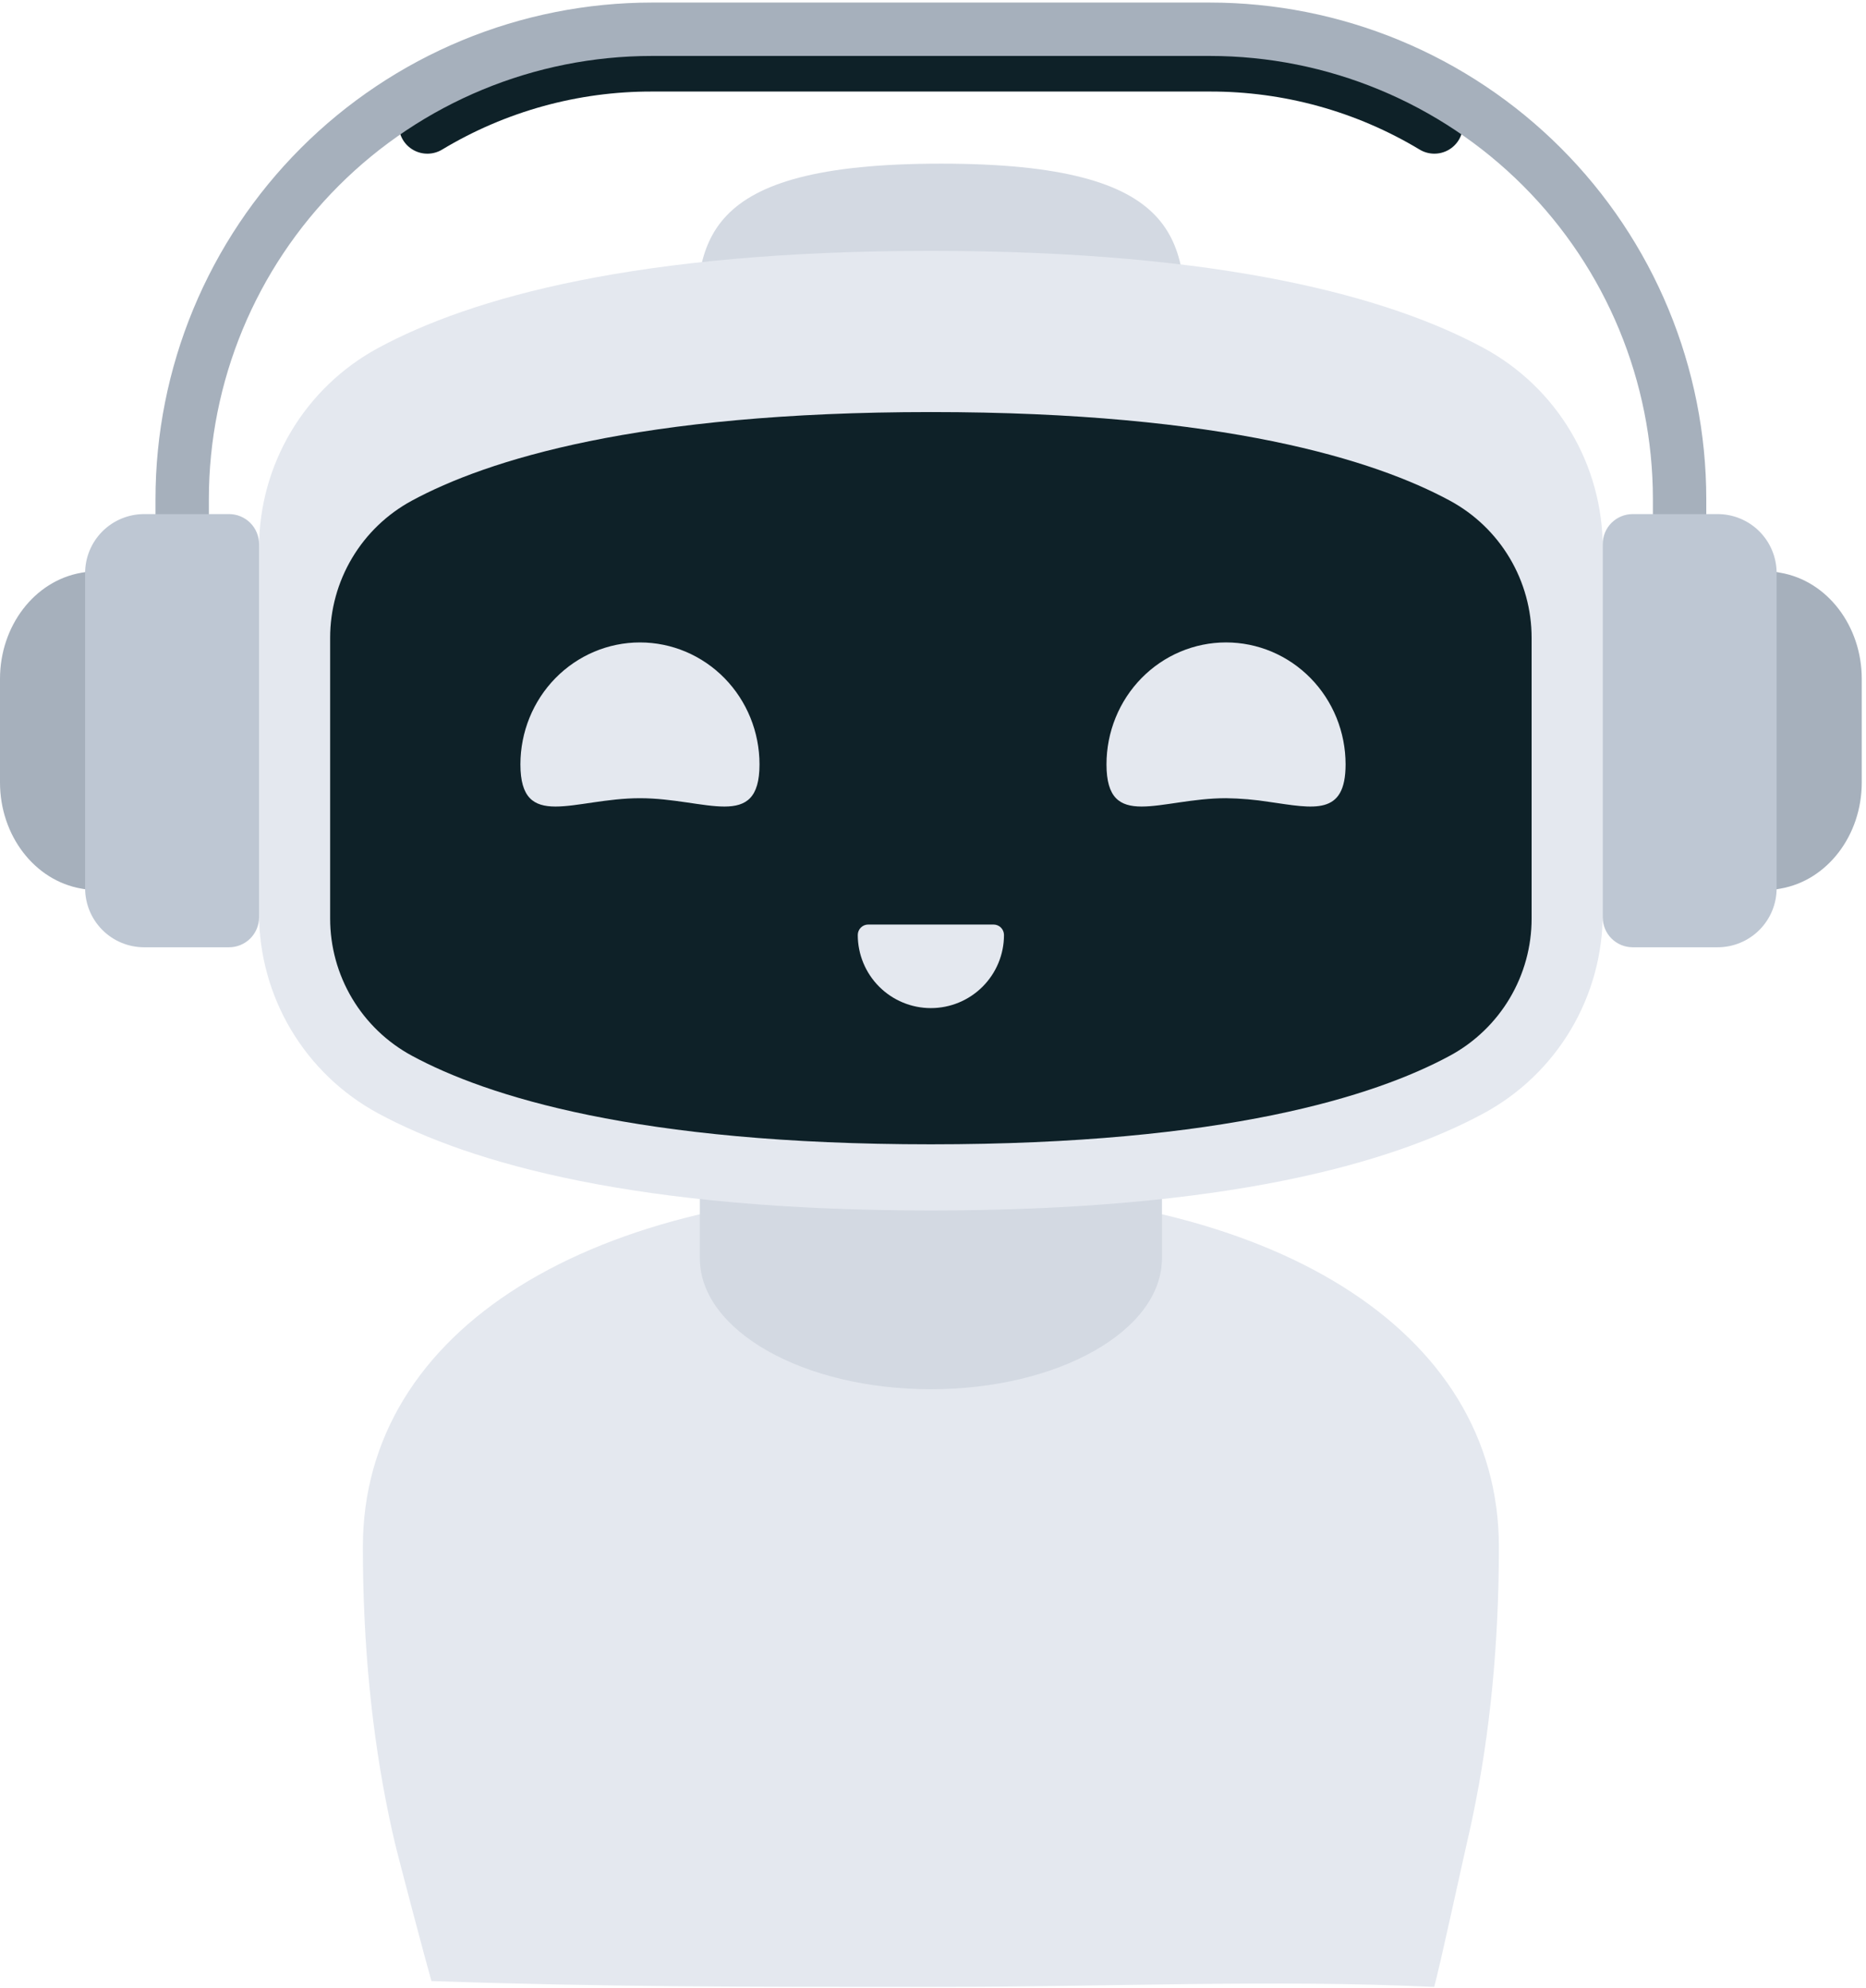 <svg width="398" height="424" viewBox="0 0 398 424" fill="none" xmlns="http://www.w3.org/2000/svg">
<path d="M312.029 20.423V26.686C312.028 27.767 311.74 28.827 311.194 29.759C310.648 30.691 309.864 31.461 308.923 31.991C307.981 32.52 306.916 32.789 305.836 32.771C304.756 32.753 303.7 32.448 302.777 31.888C289.265 23.758 273.787 19.481 258.018 19.521H139.075C123.306 19.482 107.828 23.759 94.317 31.89C93.393 32.451 92.337 32.755 91.257 32.773C90.177 32.791 89.112 32.522 88.171 31.993C87.229 31.463 86.445 30.693 85.899 29.761C85.354 28.829 85.065 27.769 85.064 26.689V20.423C101.648 11.443 120.217 6.762 139.075 6.807H258.018C276.877 6.762 295.446 11.443 312.029 20.423Z" fill="#0E2128"/>
<path d="M363.933 106.455V131.346H352.548V106.455C352.547 81.385 342.588 57.343 324.86 39.616C307.133 21.89 283.09 11.931 258.021 11.931H139.078C114.008 11.931 89.965 21.89 72.238 39.617C54.511 57.343 44.551 81.385 44.55 106.455V131.346H33.166V106.455C33.166 92.546 35.906 78.774 41.228 65.924C46.551 53.075 54.352 41.399 64.187 31.565C74.022 21.73 85.697 13.929 98.547 8.606C111.397 3.284 125.169 0.545 139.078 0.545H258.021C271.929 0.545 285.701 3.284 298.551 8.606C311.401 13.928 323.077 21.729 332.912 31.564C342.746 41.398 350.548 53.074 355.871 65.923C361.193 78.773 363.933 92.545 363.933 106.453" fill="#A6B0BC"/>
<path d="M319.7 329.9C319.7 350.794 317.757 369.927 314.152 387.212C313.791 388.977 313.404 390.718 313.002 392.445C312.11 396.27 306.951 420.076 305.895 423.714C270.977 422.104 238.222 423.714 198.548 423.714C158.874 423.714 128.396 423.714 92.024 422.468C90.965 418.832 84.984 396.272 84.094 392.445C83.692 390.718 83.305 388.977 82.945 387.212C79.34 369.927 77.397 350.794 77.397 329.9C77.397 283.415 126.011 253.625 198.548 253.625C271.085 253.625 319.7 283.414 319.7 329.9Z" fill="#E4E8EF"/>
<path d="M149.266 239.207V268.318C149.266 283.751 171.331 296.262 198.55 296.262C225.769 296.262 247.834 283.751 247.834 268.318V239.207H149.266Z" fill="#D3D9E2"/>
<path d="M23.537 190.566L17.352 189.499C7.369 187.778 0 178.164 0 166.86V144.779C0 133.474 7.369 123.859 17.352 122.14L23.537 121.074V190.566Z" fill="#A6B0BC"/>
<path d="M252.922 72.587C252.922 93.4 229.543 110.274 200.703 110.274C171.863 110.274 148.484 93.401 148.484 72.587C148.484 51.773 148.484 34.899 200.704 34.899C252.923 34.899 252.923 51.773 252.923 72.587" fill="#D3D9E2"/>
<path d="M55.254 194.808C55.251 203.539 57.608 212.107 62.076 219.607C66.543 227.108 72.955 233.262 80.632 237.417C100.517 248.172 135.857 258.14 198.549 258.14C261.241 258.14 296.581 248.172 316.466 237.417C324.143 233.262 330.555 227.108 335.022 219.608C339.49 212.107 341.847 203.539 341.844 194.808V116.832C341.847 108.102 339.49 99.533 335.022 92.033C330.555 84.532 324.143 78.378 316.466 74.223C296.581 63.468 261.241 53.5 198.549 53.5C135.857 53.5 100.517 63.468 80.632 74.223C72.955 78.379 66.543 84.532 62.076 92.033C57.608 99.533 55.251 108.102 55.254 116.832V194.808Z" fill="#E4E8EF"/>
<path d="M198.548 244.032C135.929 244.032 103.784 233.755 87.845 225.135C82.569 222.282 78.163 218.055 75.095 212.902C72.026 207.749 70.41 201.861 70.416 195.863V136.041C70.41 130.044 72.026 124.156 75.095 119.003C78.163 113.849 82.569 109.622 87.845 106.77C103.784 98.149 135.929 87.873 198.548 87.873C261.166 87.873 293.312 98.149 309.251 106.77C314.527 109.623 318.932 113.85 322.001 119.003C325.069 124.156 326.686 130.044 326.679 136.041V195.863C326.686 201.861 325.069 207.748 322.001 212.902C318.932 218.055 314.527 222.282 309.251 225.134C293.312 233.755 261.166 244.032 198.548 244.032Z" fill="#0E2128"/>
<path d="M214.141 199.39C214.141 203.525 212.498 207.491 209.574 210.415C206.649 213.34 202.683 214.982 198.548 214.982C194.412 214.982 190.446 213.34 187.522 210.415C184.598 207.491 182.955 203.525 182.955 199.39C182.955 198.799 183.19 198.232 183.607 197.815C184.025 197.397 184.592 197.162 185.183 197.162H211.913C212.504 197.162 213.07 197.397 213.488 197.815C213.905 198.233 214.14 198.799 214.141 199.39Z" fill="#E4E8EF"/>
<path d="M30.739 202.01H48.856C49.696 202.01 50.528 201.845 51.304 201.524C52.08 201.202 52.785 200.731 53.379 200.137C53.972 199.544 54.444 198.839 54.765 198.063C55.086 197.287 55.252 196.455 55.252 195.615V116.027C55.252 115.187 55.086 114.356 54.765 113.58C54.444 112.804 53.972 112.099 53.379 111.505C52.785 110.911 52.08 110.44 51.304 110.119C50.528 109.797 49.696 109.632 48.856 109.632H30.739C27.402 109.632 24.201 110.958 21.842 113.317C19.482 115.677 18.156 118.878 18.156 122.215V189.429C18.156 192.766 19.482 195.966 21.842 198.326C24.201 200.686 27.402 202.011 30.739 202.011" fill="#BEC7D3"/>
<path d="M373.559 190.566L379.744 189.5C389.727 187.78 397.096 178.166 397.096 166.862V144.779C397.096 133.474 389.727 123.859 379.744 122.14L373.559 121.074V190.566Z" fill="#A6B0BC"/>
<path d="M366.354 202.01H348.237C347.397 202.01 346.566 201.845 345.79 201.524C345.014 201.202 344.309 200.731 343.715 200.137C343.121 199.544 342.65 198.839 342.329 198.063C342.007 197.287 341.842 196.455 341.842 195.615V116.027C341.842 115.187 342.007 114.356 342.329 113.58C342.65 112.804 343.121 112.099 343.715 111.505C344.309 110.911 345.014 110.44 345.79 110.119C346.566 109.797 347.397 109.632 348.237 109.632H366.354C369.692 109.632 372.892 110.958 375.252 113.317C377.612 115.677 378.937 118.878 378.937 122.215V189.429C378.937 192.766 377.612 195.966 375.252 198.326C372.892 200.686 369.692 202.011 366.354 202.011" fill="#BEC7D3"/>
<path d="M161.995 163.007C161.995 177.368 150.579 170.222 136.497 170.222C122.415 170.222 111 177.368 111 163.007C111 156.11 113.686 149.496 118.468 144.619C123.25 139.743 129.735 137.003 136.497 137.003C143.26 137.003 149.745 139.743 154.527 144.619C159.308 149.496 161.995 156.11 161.995 163.007Z" fill="#E4E8EF"/>
<path d="M287 163.006C287 174.044 280.254 172.379 270.737 171.014C267.68 170.529 264.594 170.264 261.5 170.22C247.421 170.22 236.004 177.367 236.004 163.005C236.004 159.59 236.663 156.208 237.945 153.053C239.226 149.898 241.104 147.031 243.472 144.617C245.84 142.202 248.651 140.286 251.744 138.979C254.838 137.673 258.153 137 261.502 137C264.85 137 268.166 137.673 271.26 138.979C274.353 140.286 277.164 142.202 279.532 144.617C281.899 147.031 283.778 149.898 285.059 153.053C286.34 156.208 287 159.59 287 163.005" fill="#E4E8EF"/>
</svg>
